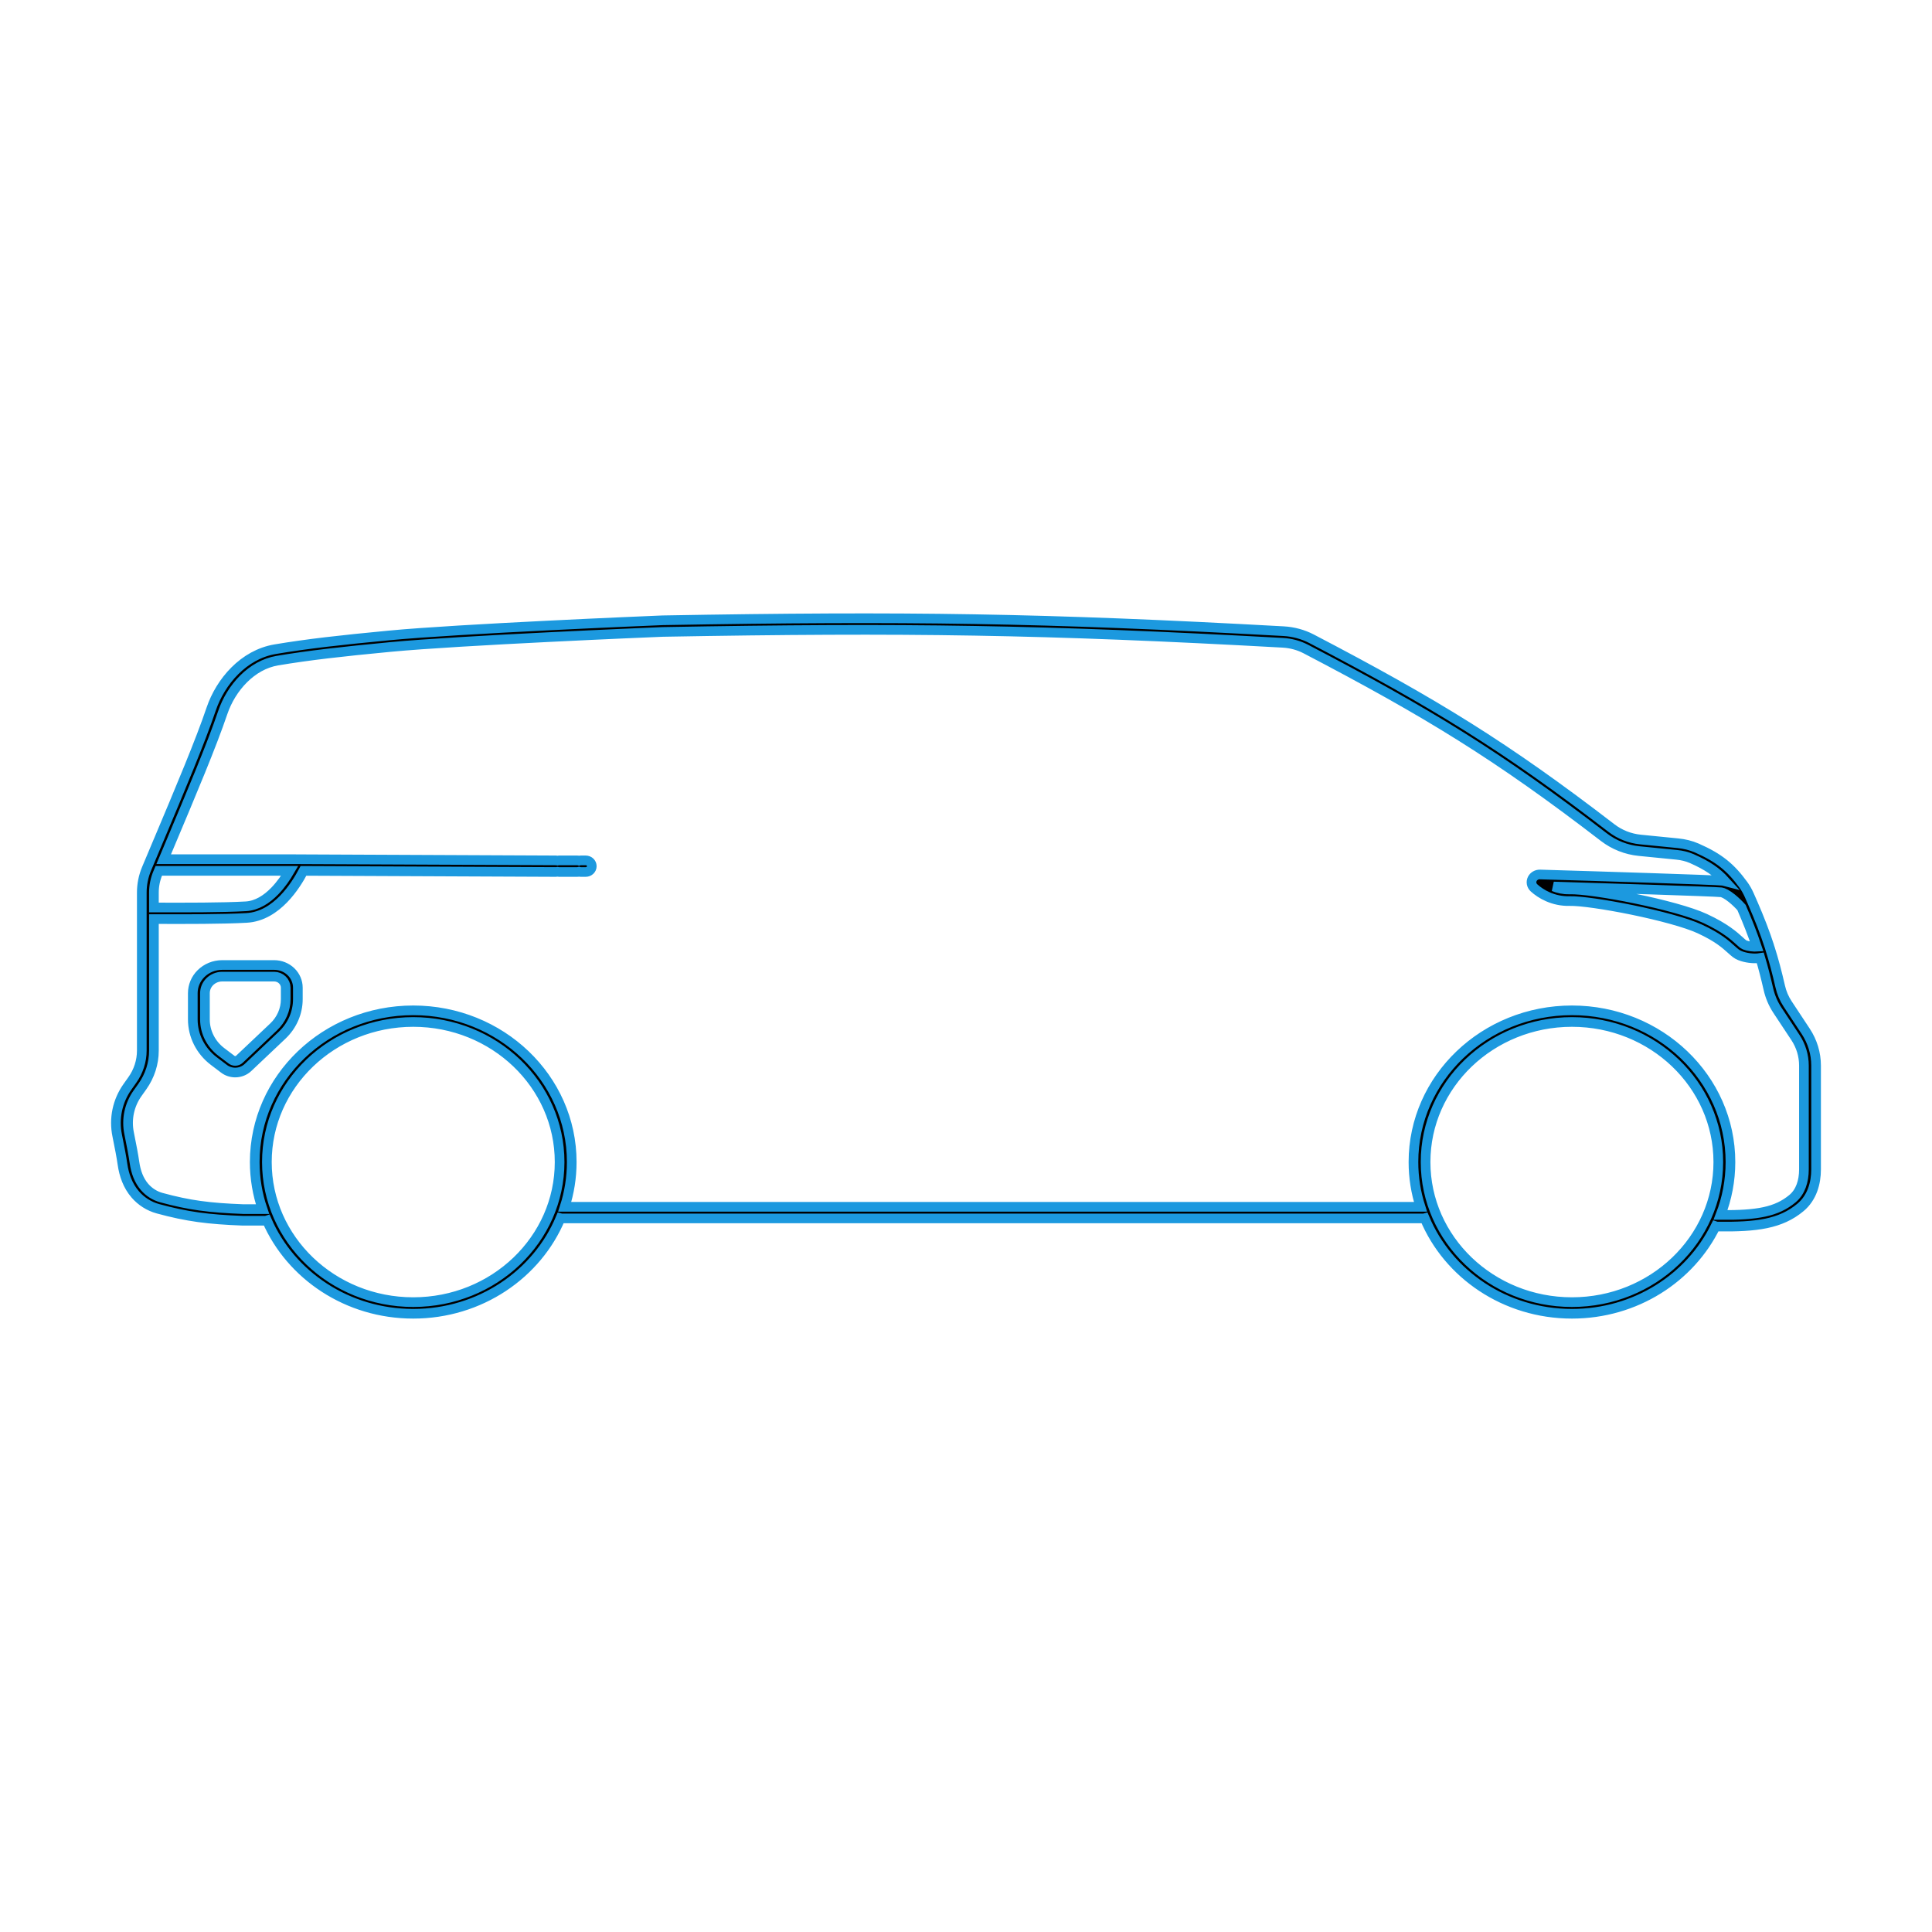 <svg width="100" height="100" viewBox="0 0 100 100" fill="none" xmlns="http://www.w3.org/2000/svg">
<path fill-rule="evenodd" clip-rule="evenodd" d="M34.309 32.106C46.887 31.882 54.053 31.986 66.439 32.67C66.946 32.698 67.445 32.833 67.891 33.066C74.248 36.387 77.911 38.632 83.409 42.861C83.838 43.192 84.359 43.399 84.905 43.453L86.847 43.646C87.179 43.679 87.513 43.756 87.828 43.895C88.999 44.41 89.592 44.915 90.233 45.793C90.354 45.959 90.453 46.136 90.534 46.317C90.588 46.438 90.64 46.556 90.691 46.672C90.703 46.693 90.712 46.714 90.719 46.736C91.082 47.572 91.353 48.274 91.581 48.976C91.593 49.001 91.602 49.028 91.607 49.056L91.607 49.06C91.808 49.69 91.976 50.326 92.145 51.064C92.218 51.385 92.346 51.69 92.528 51.964L93.465 53.383C93.814 53.913 94 54.526 94 55.152V60.531C94 61.226 93.798 61.992 93.189 62.498C92.157 63.356 90.915 63.512 88.904 63.487C88.867 63.486 88.832 63.48 88.8 63.469C87.493 66.145 84.655 68 81.364 68C77.907 68 74.949 65.953 73.741 63.056C73.716 63.063 73.69 63.066 73.663 63.066H29.09C29.063 63.066 29.037 63.063 29.012 63.056C27.804 65.953 24.846 68 21.389 68C17.977 68 15.051 66.006 13.815 63.169C13.782 63.18 13.747 63.186 13.711 63.186H12.588H12.582L12.575 63.186C10.772 63.117 9.695 62.979 8.178 62.566C7.714 62.44 7.308 62.177 7.004 61.827C6.609 61.374 6.418 60.808 6.34 60.264C6.288 59.902 6.199 59.424 6.066 58.774C5.887 57.899 6.074 56.989 6.6 56.25L6.848 55.9C7.168 55.451 7.339 54.92 7.339 54.377V47.27V46.197C7.339 45.775 7.423 45.356 7.588 44.964C7.777 44.513 7.962 44.075 8.141 43.649L8.141 43.649L8.141 43.649L8.142 43.649L8.142 43.649C9.381 40.706 10.363 38.377 10.929 36.704C11.413 35.276 12.612 33.877 14.243 33.602C15.911 33.322 17.609 33.131 20.132 32.891C23.784 32.543 33.57 32.136 34.228 32.109C34.256 32.108 34.282 32.107 34.309 32.106ZM29.23 62.464H73.523C73.287 61.732 73.16 60.954 73.16 60.148C73.16 55.811 76.833 52.295 81.364 52.295C85.895 52.295 89.568 55.811 89.568 60.148C89.568 61.111 89.387 62.034 89.055 62.887C90.964 62.902 91.958 62.724 92.777 62.043C93.194 61.697 93.371 61.135 93.371 60.531V55.152C93.371 54.64 93.219 54.138 92.934 53.705L91.996 52.286C91.774 51.949 91.619 51.578 91.531 51.193C91.397 50.607 91.264 50.088 91.114 49.585C91.01 49.602 90.9 49.607 90.798 49.605C90.634 49.602 90.458 49.579 90.297 49.539C90.142 49.501 89.972 49.44 89.843 49.341C89.76 49.277 89.681 49.206 89.594 49.127C89.304 48.866 88.919 48.518 87.984 48.083C87.287 47.758 85.891 47.388 84.499 47.101C83.103 46.814 81.785 46.625 81.247 46.639C80.392 46.661 79.747 46.271 79.403 45.958C79.265 45.832 79.236 45.647 79.31 45.496C79.382 45.351 79.538 45.257 79.715 45.263C81.279 45.309 83.531 45.378 85.444 45.442C87.344 45.505 88.94 45.562 89.165 45.588C89.208 45.593 89.252 45.601 89.294 45.612C88.856 45.13 88.37 44.796 87.565 44.441C87.324 44.335 87.058 44.272 86.782 44.245L84.84 44.052C84.171 43.986 83.537 43.732 83.015 43.33C77.551 39.127 73.92 36.901 67.59 33.594C67.226 33.404 66.818 33.294 66.403 33.271C54.035 32.588 46.884 32.484 34.321 32.708C34.298 32.708 34.277 32.709 34.255 32.71C33.587 32.737 23.824 33.144 20.194 33.489C17.674 33.729 15.995 33.919 14.352 34.195C13.03 34.418 11.969 35.588 11.527 36.89C10.953 38.584 9.962 40.936 8.725 43.873L8.725 43.873L8.725 43.873L8.725 43.873L8.725 43.874L8.719 43.888L8.719 43.888C8.638 44.08 8.555 44.275 8.472 44.472H15.313C15.316 44.472 15.319 44.473 15.322 44.473L28.777 44.533C28.804 44.533 28.83 44.536 28.855 44.542C28.88 44.536 28.906 44.533 28.933 44.533H29.876C29.909 44.533 29.941 44.538 29.971 44.547C30 44.538 30.032 44.533 30.065 44.533H30.316C30.49 44.533 30.631 44.667 30.631 44.834C30.631 45 30.49 45.134 30.316 45.134H30.065C30.032 45.134 30 45.13 29.971 45.121C29.941 45.13 29.909 45.134 29.876 45.134H28.933C28.906 45.134 28.88 45.131 28.855 45.125C28.829 45.131 28.802 45.135 28.775 45.134L15.707 45.076L15.706 45.078C15.505 45.461 15.161 46.037 14.681 46.531C14.204 47.022 13.562 47.465 12.764 47.511C11.54 47.581 9.508 47.576 8.251 47.572H8.25H8.25H8.25H8.25H8.25C8.151 47.572 8.056 47.572 7.967 47.572V54.377C7.967 55.041 7.758 55.69 7.368 56.239L7.12 56.588C6.69 57.192 6.536 57.938 6.683 58.658C6.816 59.311 6.908 59.802 6.963 60.182C7.031 60.658 7.192 61.104 7.487 61.442C7.715 61.704 8.014 61.896 8.35 61.988C9.805 62.384 10.83 62.516 12.594 62.584H13.588C13.326 61.817 13.185 60.998 13.185 60.148C13.185 55.811 16.858 52.295 21.389 52.295C25.92 52.295 29.593 55.811 29.593 60.148C29.593 60.954 29.466 61.732 29.23 62.464ZM89.636 46.492C89.836 46.653 90.021 46.839 90.141 46.973C90.469 47.728 90.719 48.369 90.93 49.001C90.896 49.003 90.856 49.005 90.812 49.004C90.695 49.001 90.567 48.984 90.454 48.957C90.336 48.927 90.264 48.892 90.236 48.871C90.18 48.828 90.118 48.772 90.044 48.705C89.759 48.446 89.293 48.023 88.26 47.542C87.487 47.181 86.022 46.799 84.631 46.513C83.243 46.227 81.854 46.021 81.23 46.037C80.921 46.045 80.647 45.981 80.416 45.886C81.905 45.931 83.788 45.989 85.422 46.043C87.348 46.107 88.9 46.164 89.091 46.185C89.138 46.191 89.213 46.215 89.317 46.272C89.417 46.328 89.526 46.404 89.636 46.492ZM8.171 45.188L8.219 45.074H14.997C14.808 45.398 14.547 45.785 14.221 46.121C13.796 46.558 13.294 46.877 12.726 46.91C11.525 46.979 9.521 46.974 8.26 46.971L8.258 46.971C8.156 46.971 8.059 46.97 7.967 46.97V46.197C7.967 45.852 8.036 45.509 8.171 45.188ZM11.501 49.948C11.085 49.948 10.688 50.111 10.401 50.398C10.13 50.669 9.979 51.03 9.979 51.405V52.767C9.979 53.606 10.38 54.399 11.066 54.92L11.595 55.321C11.76 55.446 11.965 55.514 12.176 55.514C12.422 55.514 12.658 55.421 12.833 55.256L14.605 53.58C15.124 53.088 15.417 52.418 15.417 51.719V51.122C15.417 50.811 15.288 50.512 15.058 50.292C14.828 50.072 14.516 49.948 14.19 49.948H11.501ZM10.855 50.814C11.024 50.645 11.257 50.55 11.501 50.55H14.19C14.349 50.55 14.501 50.61 14.613 50.718C14.725 50.825 14.788 50.97 14.788 51.122V51.719C14.788 52.258 14.563 52.773 14.163 53.152L12.391 54.828C12.334 54.882 12.256 54.913 12.176 54.913C12.106 54.913 12.039 54.89 11.985 54.849L11.457 54.449C10.92 54.041 10.608 53.422 10.608 52.767V51.405C10.608 51.185 10.696 50.973 10.855 50.814ZM88.939 60.148C88.939 64.152 85.548 67.398 81.364 67.398C77.18 67.398 73.788 64.152 73.788 60.148C73.788 56.143 77.18 52.897 81.364 52.897C85.548 52.897 88.939 56.143 88.939 60.148ZM21.389 67.398C25.573 67.398 28.965 64.152 28.965 60.148C28.965 56.143 25.573 52.897 21.389 52.897C17.205 52.897 13.814 56.143 13.814 60.148C13.814 64.152 17.205 67.398 21.389 67.398Z" fill="black" stroke="#1C99DF" stroke-width="0.5" stroke-linecap="round"/>
</svg>
